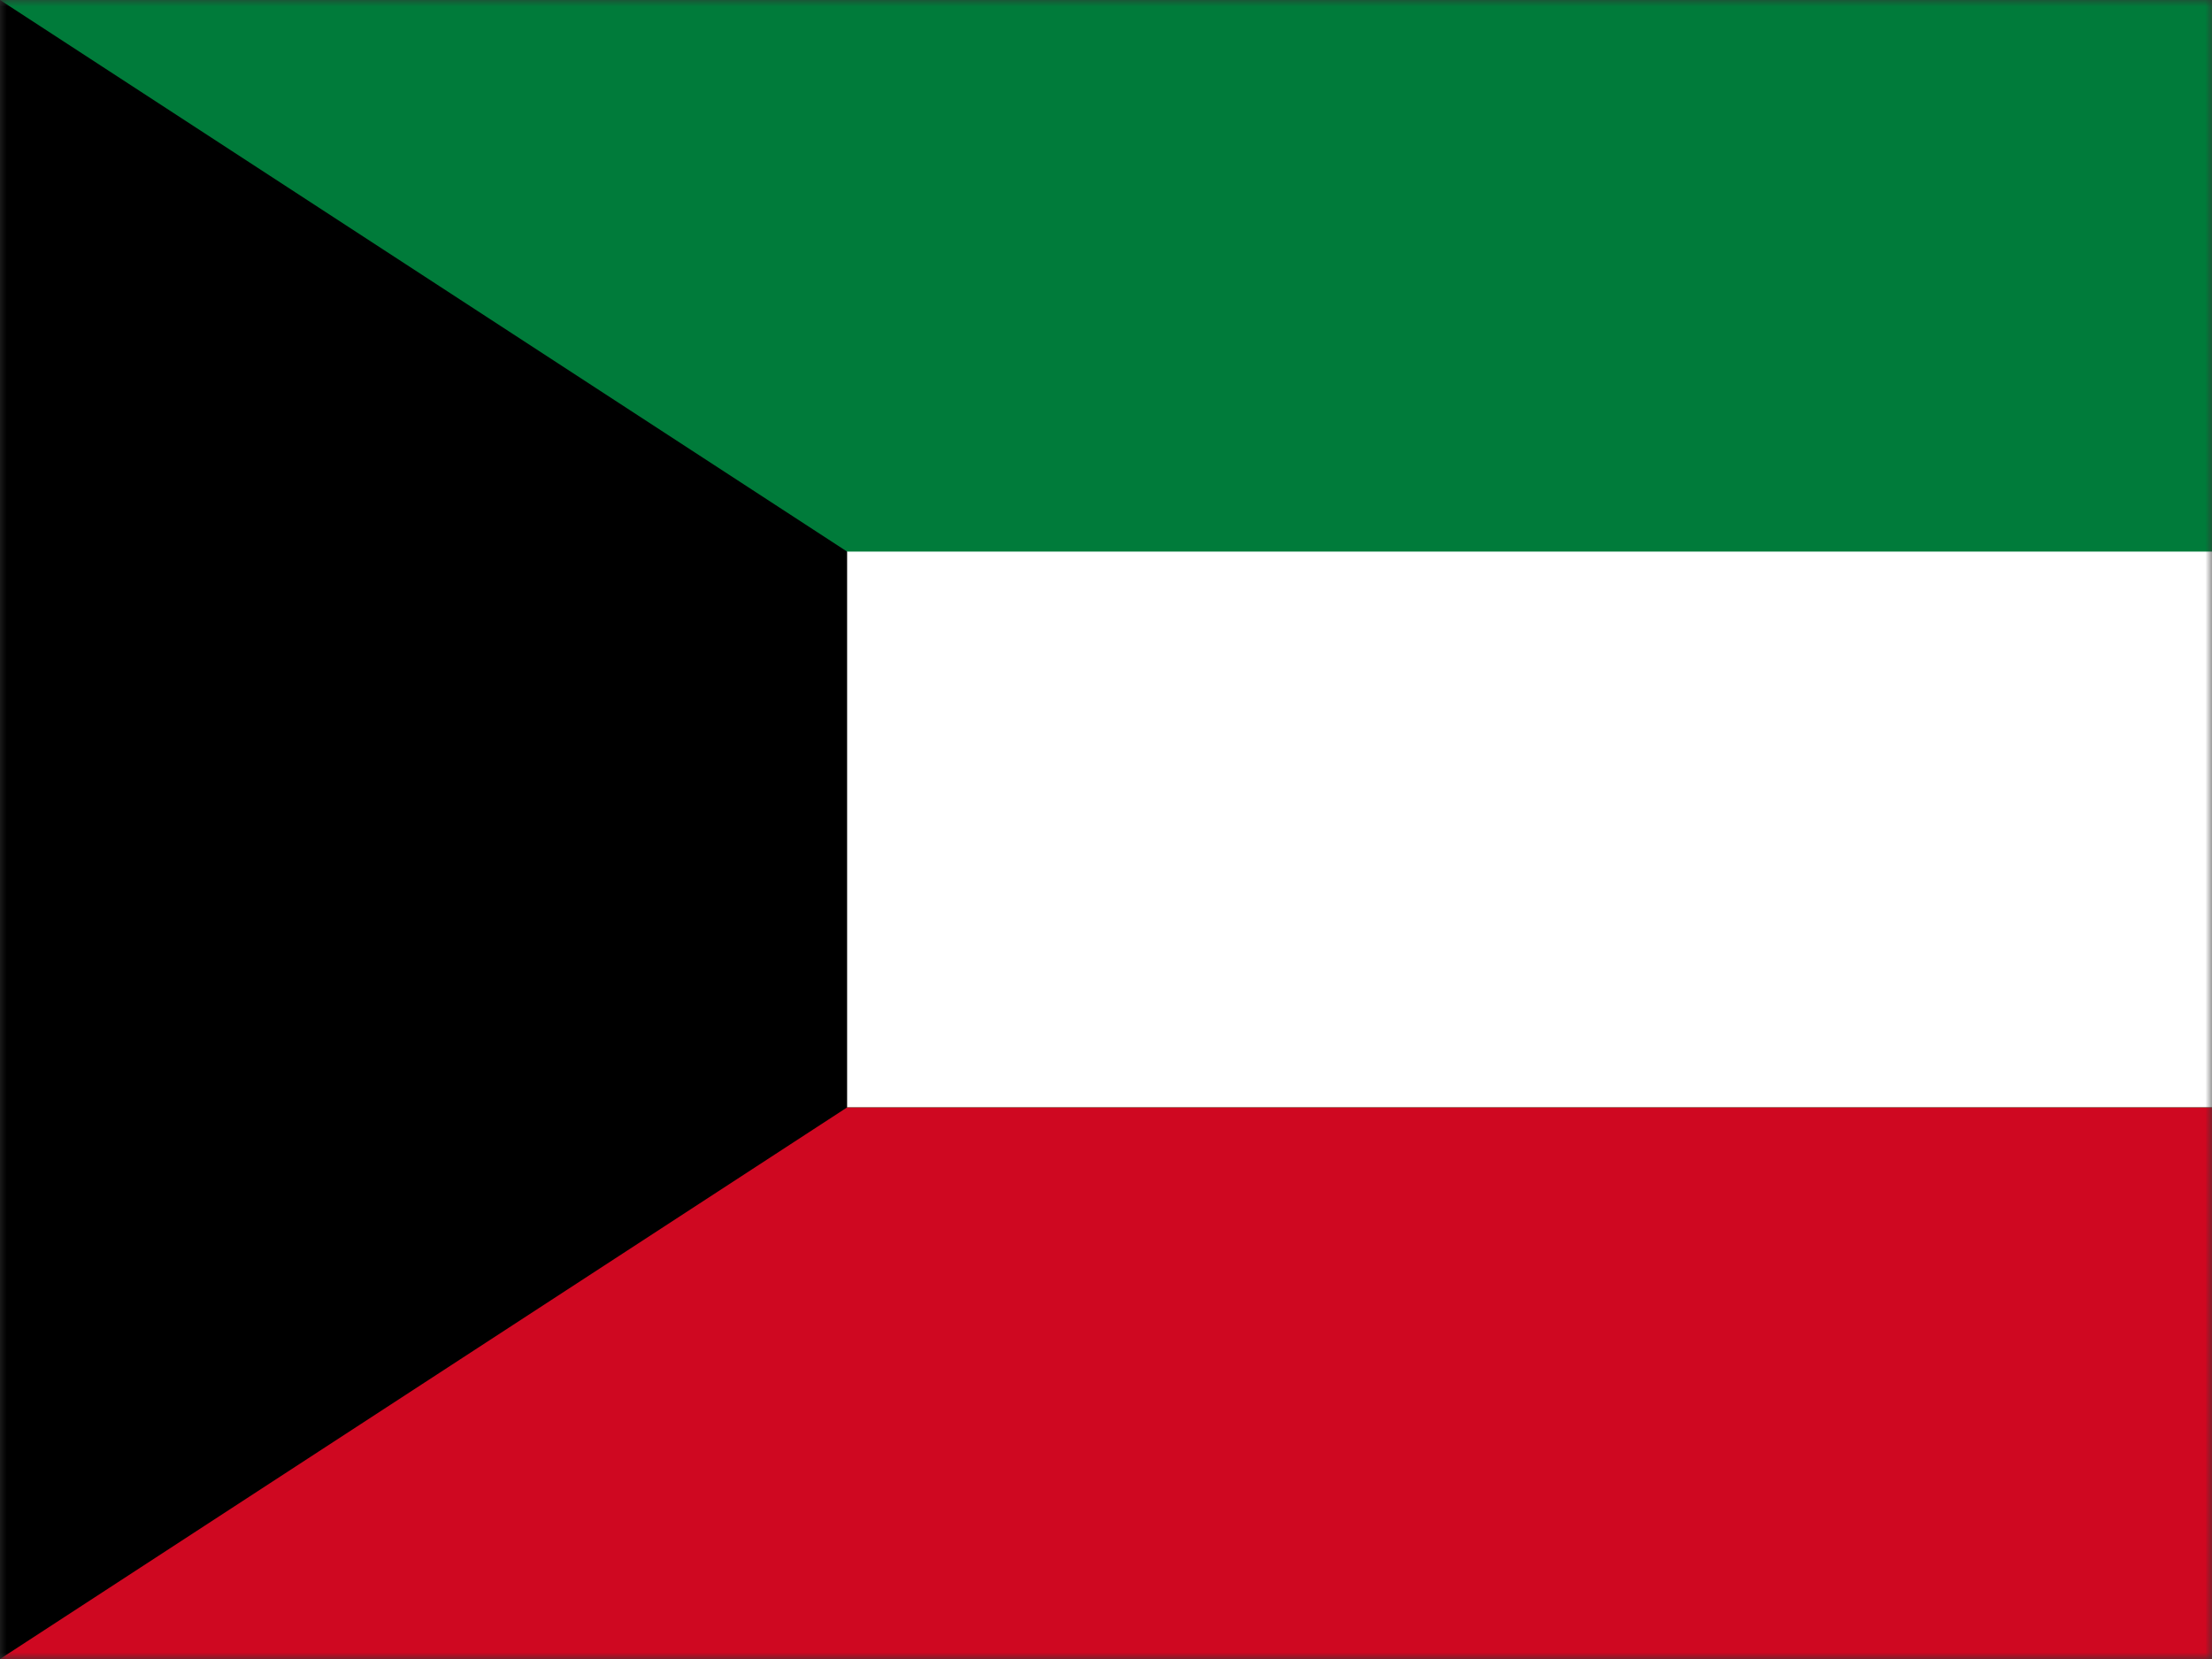 <svg width="168" height="126" viewBox="0 0 168 126" fill="none" xmlns="http://www.w3.org/2000/svg">
<rect x="0" y="0" width="168" height="126" fill="#333333" stroke="none"/>
<mask id="mask0_745_5484" style="mask-type:alpha" maskUnits="userSpaceOnUse" x="0" y="0" width="168" height="126">
<rect width="168" height="126" fill="#D9D9D9"/>
</mask>
<g mask="url(#mask0_745_5484)">
<path d="M252 0H0V126H252V0Z" fill="#007B3A"/>
<path d="M252 41.893H0V84.104H252V41.893Z" fill="white"/>
<path d="M252 84.107H0V126.001H252V84.107Z" fill="#CF0821"/>
<path fill-rule="evenodd" clip-rule="evenodd" d="M0 126V0L64.338 41.894V84.106L0 126Z" fill="black"/>
</g>
</svg>
